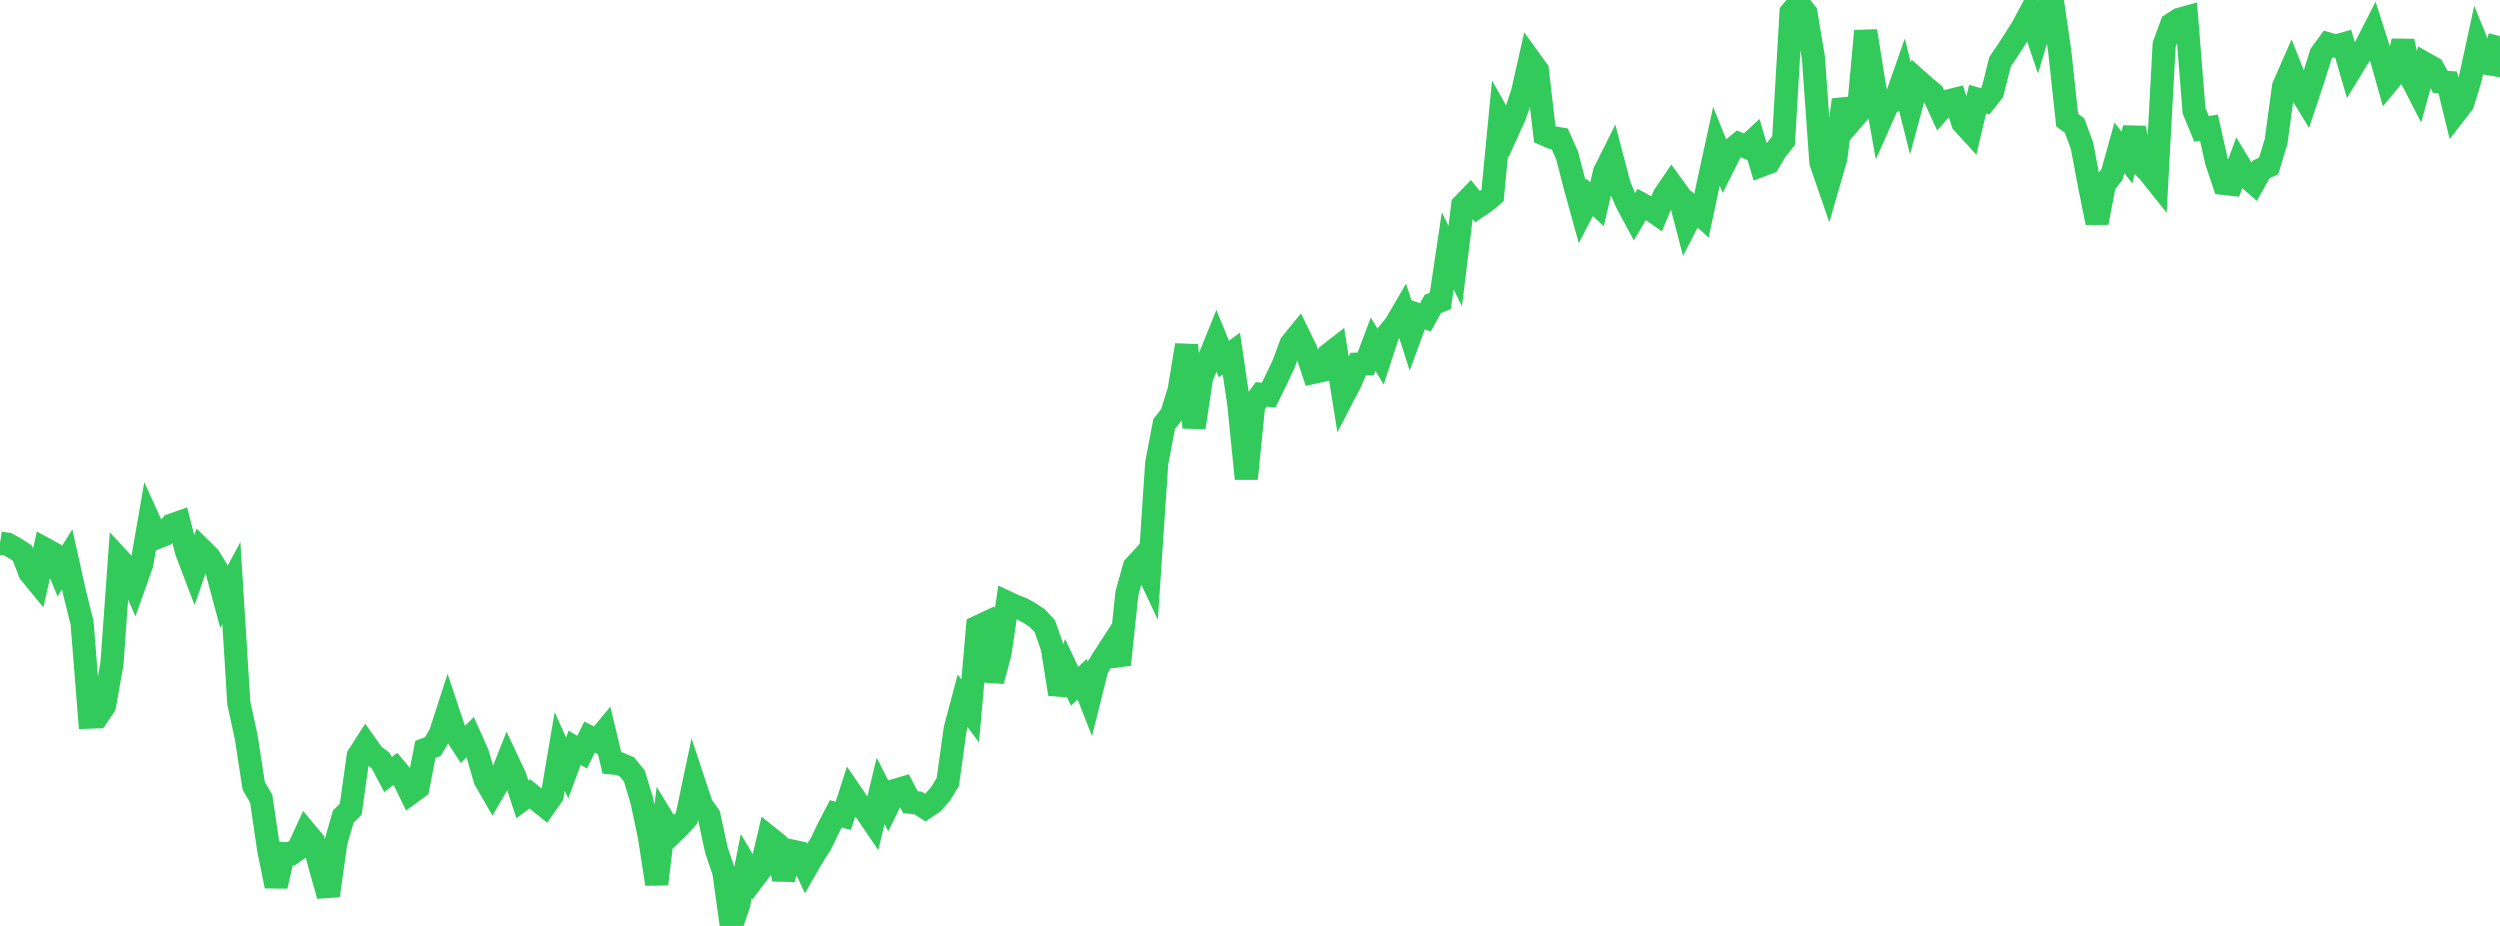 <?xml version="1.0" standalone="no"?>
<!DOCTYPE svg PUBLIC "-//W3C//DTD SVG 1.1//EN" "http://www.w3.org/Graphics/SVG/1.1/DTD/svg11.dtd">

<svg width="135" height="50" viewBox="0 0 135 50" preserveAspectRatio="none" 
  xmlns="http://www.w3.org/2000/svg"
  xmlns:xlink="http://www.w3.org/1999/xlink">


<polyline points="0.0, 29.326 0.403, 29.386 0.806, 29.606 1.209, 29.869 1.612, 30.922 2.015, 31.413 2.418, 29.647 2.821, 29.868 3.224, 30.847 3.627, 30.204 4.03, 32.018 4.433, 33.638 4.836, 38.724 5.239, 38.708 5.642, 38.111 6.045, 35.845 6.448, 30.226 6.851, 30.664 7.254, 31.585 7.657, 30.455 8.06, 28.141 8.463, 29.033 8.866, 28.871 9.269, 28.355 9.672, 28.213 10.075, 29.791 10.478, 30.845 10.881, 29.677 11.284, 30.072 11.687, 30.731 12.09, 32.234 12.493, 31.488 12.896, 37.966 13.299, 39.829 13.701, 42.434 14.104, 43.127 14.507, 45.866 14.91, 47.849 15.313, 46.09 15.716, 46.108 16.119, 45.825 16.522, 44.952 16.925, 45.437 17.328, 46.949 17.731, 48.366 18.134, 45.498 18.537, 44.09 18.94, 43.697 19.343, 40.821 19.746, 40.195 20.149, 40.763 20.552, 41.066 20.955, 41.825 21.358, 41.514 21.761, 41.996 22.164, 42.824 22.567, 42.529 22.97, 40.467 23.373, 40.316 23.776, 39.631 24.179, 38.384 24.582, 39.593 24.985, 40.212 25.388, 39.805 25.791, 40.712 26.194, 42.098 26.597, 42.796 27.0, 42.099 27.403, 41.081 27.806, 41.936 28.209, 43.167 28.612, 42.869 29.015, 43.199 29.418, 43.522 29.821, 42.951 30.224, 40.579 30.627, 41.472 31.03, 40.379 31.433, 40.621 31.836, 39.804 32.239, 40.006 32.642, 39.52 33.045, 41.199 33.448, 41.239 33.851, 41.41 34.254, 41.9 34.657, 43.233 35.06, 45.133 35.463, 47.738 35.866, 44.351 36.269, 45.012 36.672, 44.626 37.075, 44.178 37.478, 42.263 37.881, 43.48 38.284, 44.047 38.687, 45.907 39.09, 47.1 39.493, 50.0 39.896, 48.824 40.299, 46.763 40.701, 47.442 41.104, 46.908 41.507, 45.204 41.91, 45.526 42.313, 47.474 42.716, 45.947 43.119, 46.034 43.522, 46.887 43.925, 46.184 44.328, 45.567 44.731, 44.724 45.134, 43.947 45.537, 44.059 45.94, 42.801 46.343, 43.391 46.746, 43.793 47.149, 44.386 47.552, 42.707 47.955, 43.499 48.358, 42.676 48.761, 42.556 49.164, 43.321 49.567, 43.355 49.97, 43.612 50.373, 43.339 50.776, 42.887 51.179, 42.228 51.582, 39.354 51.985, 37.841 52.388, 38.39 52.791, 33.856 53.194, 33.667 53.597, 36.771 54.0, 35.267 54.403, 32.542 54.806, 32.731 55.209, 32.888 55.612, 33.113 56.015, 33.38 56.418, 33.813 56.821, 34.958 57.224, 37.481 57.627, 36.208 58.03, 37.062 58.433, 36.677 58.836, 37.703 59.239, 36.092 59.642, 35.445 60.045, 34.824 60.448, 35.889 60.851, 32.048 61.254, 30.603 61.657, 30.164 62.06, 31.019 62.463, 25.004 62.866, 22.897 63.269, 22.381 63.672, 21.07 64.075, 18.635 64.478, 23.089 64.881, 20.414 65.284, 19.394 65.687, 18.398 66.09, 19.39 66.493, 19.089 66.896, 21.826 67.299, 25.849 67.701, 21.852 68.104, 21.294 68.507, 21.339 68.91, 20.515 69.313, 19.664 69.716, 18.57 70.119, 18.075 70.522, 18.905 70.925, 20.107 71.328, 20.018 71.731, 19.165 72.134, 18.851 72.537, 21.375 72.94, 20.597 73.343, 19.662 73.746, 19.651 74.149, 18.581 74.552, 19.263 74.955, 18.023 75.358, 17.528 75.761, 16.839 76.164, 18.094 76.567, 16.997 76.97, 17.137 77.373, 16.413 77.776, 16.246 78.179, 13.543 78.582, 14.372 78.985, 11.079 79.388, 10.662 79.791, 11.163 80.194, 10.891 80.597, 10.556 81.0, 6.388 81.403, 7.107 81.806, 6.218 82.209, 5.016 82.612, 3.233 83.015, 3.792 83.418, 7.256 83.821, 7.431 84.224, 7.496 84.627, 8.402 85.03, 9.969 85.433, 11.432 85.836, 10.657 86.239, 11.028 86.642, 9.3 87.045, 8.492 87.448, 10.025 87.851, 10.965 88.254, 11.71 88.657, 11.032 89.06, 11.255 89.463, 11.535 89.866, 10.562 90.269, 9.972 90.672, 10.531 91.075, 12.078 91.478, 11.288 91.881, 11.646 92.284, 9.745 92.687, 7.893 93.09, 8.901 93.493, 8.101 93.896, 7.768 94.299, 7.941 94.701, 7.567 95.104, 8.929 95.507, 8.776 95.91, 8.09 96.313, 7.596 96.716, 0.675 97.119, 0.198 97.522, 0.71 97.925, 3.121 98.328, 8.766 98.731, 9.935 99.134, 8.542 99.537, 5.389 99.94, 6.558 100.343, 6.092 100.746, 1.673 101.149, 4.217 101.552, 6.489 101.955, 5.58 102.358, 5.403 102.761, 4.25 103.164, 5.854 103.567, 4.357 103.97, 4.717 104.373, 5.042 104.776, 5.916 105.179, 5.462 105.582, 5.36 105.985, 6.618 106.388, 7.061 106.791, 5.358 107.194, 5.469 107.597, 4.961 108.0, 3.342 108.403, 2.743 108.806, 2.123 109.209, 1.482 109.612, 0.728 110.015, 1.919 110.418, 0.574 110.821, 0.0 111.224, 2.758 111.627, 6.486 112.03, 6.784 112.433, 7.892 112.836, 10.035 113.239, 12.025 113.642, 9.933 114.045, 9.424 114.448, 7.981 114.851, 8.504 115.254, 6.915 115.657, 8.89 116.06, 9.313 116.463, 9.817 116.866, 2.403 117.269, 1.311 117.672, 1.047 118.075, 0.936 118.478, 5.981 118.881, 6.957 119.284, 6.895 119.687, 8.701 120.09, 9.903 120.493, 9.949 120.896, 8.852 121.299, 9.517 121.701, 9.87 122.104, 9.147 122.507, 8.961 122.91, 7.633 123.313, 4.668 123.716, 3.75 124.119, 4.765 124.522, 5.43 124.925, 4.22 125.328, 2.929 125.731, 2.374 126.134, 2.489 126.537, 2.377 126.94, 3.761 127.343, 3.1 127.746, 2.515 128.149, 1.726 128.552, 2.989 128.955, 4.428 129.358, 3.943 129.761, 2.223 130.164, 4.123 130.567, 4.906 130.97, 3.445 131.373, 3.672 131.776, 4.422 132.179, 4.451 132.582, 6.102 132.985, 5.581 133.388, 4.274 133.791, 2.417 134.194, 3.406 134.597, 3.472 135.0, 1.955" fill="none" stroke="#32ca5b" stroke-width="1.25"/>

</svg>